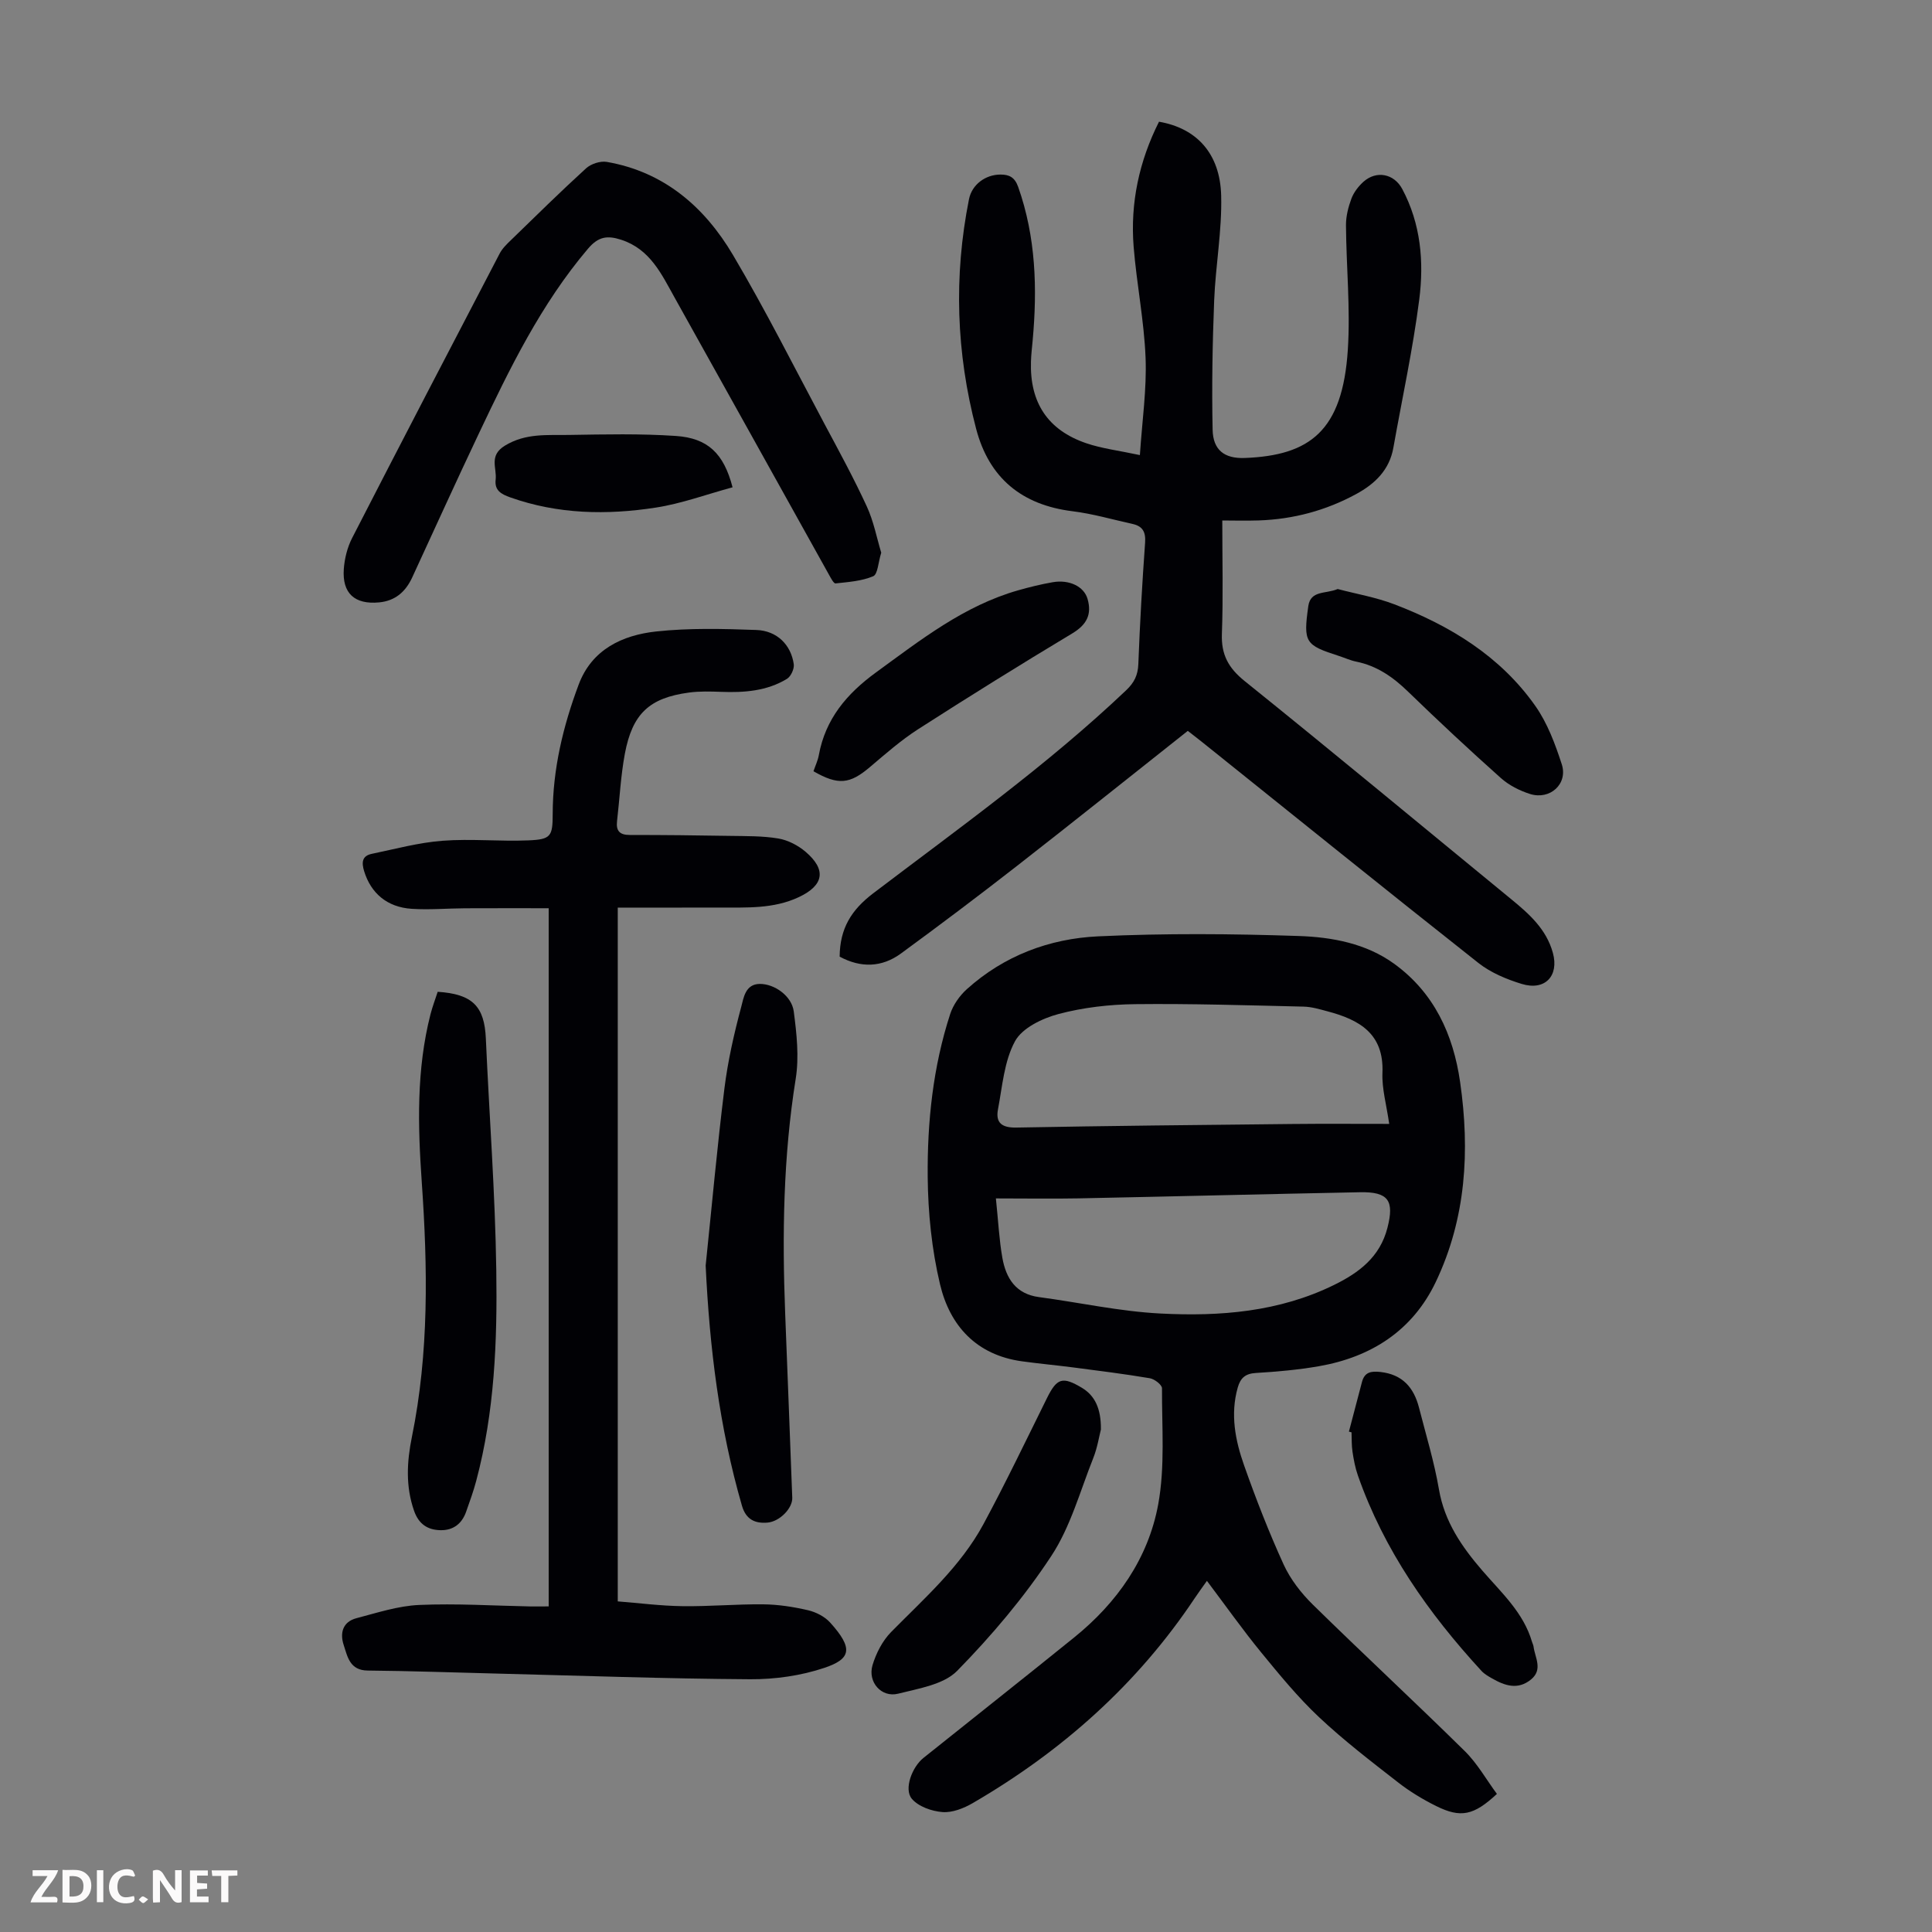 <svg enable-background="new 0 0 400 400" viewBox="0 0 400 400" xmlns="http://www.w3.org/2000/svg"><rect x="0" y="0" width="400" height="400" fill="#808080" stroke="none"/><path d="m37.59 393.81c-.92.31-1.52.05-2-.78-.7-1.2-1.52-2.34-2.47-3.78v4.59c-.55.03-.95.05-1.41.07-.03-.37-.06-.64-.06-.91 0-1.91 0-3.81 0-5.7 1.13-.41 1.77-.03 2.29.91.62 1.11 1.38 2.14 2.31 3.19v-4.2h1.35v6.61z" fill="#fbfafa"/><path d="m12.94 393.88v-6.75c1.9.19 3.93-.54 5.37 1.29.8 1.01.78 2.88.03 3.97-1.37 1.97-3.4 1.51-5.4 1.49m1.45-1.22c2.04.12 2.92-.58 2.89-2.21-.03-1.51-.98-2.19-2.89-2z" fill="#fbfafa"/><path d="m11.81 393.87h-5.49c.68-2.18 2.47-3.48 3.51-5.45h-3.08v-1.21h5.29c-.71 2.13-2.44 3.48-3.47 5.51.86 0 1.63.04 2.39-.01.79-.05 1.14.21.85 1.16" fill="#fbfafa"/><path d="m39.33 393.86v-6.61h3.7v1.07h-2.22v1.52c.68.04 1.34.09 2.07.13v1.07c-.72.05-1.38.09-2.1.14v1.48h2.4v1.19h-3.85z" fill="#fbfafa"/><path d="m27.71 388.56c-1.15-.3-2.46-.61-3.1.64-.37.73-.41 1.93-.06 2.67.63 1.35 1.99.93 3.17.68.35.94-.01 1.32-.93 1.46-1.62.25-3.05-.27-3.76-1.48-.73-1.24-.6-3.03.31-4.17.88-1.11 2.71-1.7 4-1.16.32.13.44.74.65 1.12-.1.08-.19.16-.28.24" fill="#fbfafa"/><path d="m49.15 387.24v1.07c-.59.02-1.17.05-1.87.08v5.44h-1.48v-5.44h-1.85c-.05-.4-.08-.73-.13-1.15z" fill="#fbfafa"/><path d="m20.06 387.21h1.33v6.62h-1.33z" fill="#fbfafa"/><path d="m30.68 393.25c-.49.38-.8.79-1.05.76-.32-.05-.6-.45-.9-.7.26-.24.51-.64.8-.67.29-.04.62.3 1.15.61" fill="#fbfafa"/><g fill="#010105"><path d="m309.92 371.41c-4.8 4.47-7.48 5.04-12.58 2.51-2.78-1.38-5.49-3.02-7.93-4.93-5.56-4.33-11.18-8.64-16.31-13.46-4.36-4.1-8.2-8.79-12-13.43-3.82-4.67-7.31-9.61-11.22-14.8-.93 1.31-1.75 2.43-2.52 3.58-11.9 17.85-27.51 31.7-45.96 42.43-1.86 1.08-4.23 2.02-6.27 1.86-2.23-.17-5.01-1.15-6.36-2.77-1.66-1.99.06-6.56 2.42-8.44 10.39-8.32 20.85-16.57 31.2-24.94 8.9-7.19 15.33-16.34 17.4-27.53 1.44-7.81.75-16.03.79-24.06 0-.72-1.55-1.92-2.52-2.08-5.27-.89-10.58-1.55-15.88-2.24-3.54-.46-7.09-.78-10.63-1.27-9.39-1.31-14.89-7.34-16.93-15.95-1.71-7.2-2.48-14.77-2.55-22.19-.1-11.42 1.09-22.81 4.66-33.77.62-1.89 1.94-3.77 3.43-5.12 7.7-6.94 17.1-10.48 27.19-10.95 13.83-.65 27.72-.54 41.56-.07 6.87.23 13.91 1.53 19.71 5.73 8.28 5.99 12.26 14.62 13.68 24.5 2.05 14.22 1.24 28.21-5.02 41.36-4.81 10.11-13.39 15.6-24.26 17.49-4.29.74-8.66 1.13-13.01 1.39-2.18.13-3.19 1.04-3.75 3.02-1.57 5.55-.51 10.94 1.32 16.12 2.45 6.94 5.13 13.83 8.19 20.53 1.4 3.05 3.62 5.91 6.03 8.28 10.38 10.19 21.05 20.08 31.41 30.28 2.66 2.6 4.53 5.98 6.71 8.92zm-22.3-138.72c-.56-3.95-1.53-7.27-1.4-10.54.35-8.19-4.83-11.04-11.43-12.78-1.61-.43-3.27-.93-4.92-.96-11.61-.27-23.23-.64-34.84-.51-5.31.06-10.75.68-15.87 2.04-3.35.89-7.51 2.88-9.01 5.63-2.25 4.13-2.62 9.33-3.53 14.12-.53 2.8.83 3.82 3.82 3.76 19-.36 38.01-.54 57.01-.74 6.57-.07 13.14-.02 20.17-.02zm-81.43 15.43c.5 4.8.68 8.6 1.34 12.31.75 4.2 2.76 7.48 7.58 8.12 8.39 1.12 16.73 2.97 25.15 3.4 12.32.64 24.59-.33 35.97-5.93 5.15-2.53 9.47-5.77 11.02-11.8 1.45-5.63.24-7.5-5.69-7.38-19.43.38-38.86.88-58.29 1.27-5.44.1-10.89.01-17.08.01z"/><path d="m173.84 198.06c.05-5.86 2.43-9.68 6.96-13.12 17.81-13.53 36.06-26.55 52.34-42.01 1.68-1.59 2.45-3.12 2.54-5.44.32-8.39.8-16.77 1.4-25.14.16-2.2-.5-3.41-2.59-3.87-4.13-.91-8.23-2.11-12.42-2.63-10.52-1.3-17.29-6.87-19.97-17.06-4.13-15.71-4.67-31.59-1.48-47.55.61-3.03 3.4-5.1 6.53-5.1 1.81 0 2.94.56 3.65 2.55 3.67 10.38 3.98 21.03 3 31.82-.13 1.45-.31 2.89-.35 4.35-.27 8.47 3.47 14.19 11.46 16.91 3.23 1.1 6.7 1.51 11.09 2.45.47-7.1 1.43-13.63 1.18-20.11-.3-7.69-1.85-15.31-2.47-23-.73-9.1 1.15-17.76 5.25-25.91 7.76 1.34 12.65 6.55 12.87 15.3.19 7.22-1.16 14.46-1.45 21.71-.35 8.91-.51 17.85-.32 26.77.09 4.15 2.39 6 6.64 5.84 13.53-.51 20.26-5.63 21.35-22.37.56-8.56-.32-17.21-.38-25.82-.01-1.85.48-3.78 1.13-5.52.49-1.3 1.45-2.54 2.49-3.48 2.69-2.4 6.34-1.67 8.03 1.5 3.85 7.21 4.52 15.08 3.52 22.89-1.32 10.29-3.54 20.46-5.36 30.69-.82 4.6-3.82 7.47-7.68 9.57-6.28 3.42-13.04 5.23-20.2 5.47-2.65.09-5.31.01-7.54.01 0 8.08.2 15.77-.08 23.45-.16 4.31 1.33 7.08 4.74 9.82 18.49 14.87 36.74 30.04 55.09 45.08 3.76 3.08 7.34 6.23 8.7 11.18 1.3 4.75-1.62 7.9-6.46 6.42-3.14-.96-6.4-2.32-8.95-4.33-19.06-15.05-37.96-30.31-56.91-45.5-1.04-.84-2.11-1.65-3.27-2.56-11.81 9.35-23.52 18.72-35.34 27.94-7.94 6.19-15.98 12.25-24.1 18.19-3.93 2.85-8.26 2.98-12.64.61z"/><path d="m113.6 332.59c0-48.29 0-96.05 0-144.55-5.82 0-11.57-.02-17.32.01-3.69.02-7.39.35-11.06.11-5.11-.34-8.43-3.25-9.83-7.79-.55-1.8-.45-3.17 1.58-3.59 4.87-1.01 9.73-2.34 14.66-2.71 5.89-.45 11.85.17 17.77-.08 4.68-.19 5.02-.85 5.03-5.44.01-9.3 2.15-18.2 5.38-26.82 2.71-7.25 9.02-10.23 16.04-10.99 6.85-.74 13.83-.56 20.74-.31 4.28.15 7.18 3.08 7.75 7.08.14.95-.59 2.54-1.41 3.04-4.16 2.53-8.84 2.87-13.6 2.69-2.23-.08-4.5-.15-6.7.15-8.17 1.1-11.7 4.35-13.26 12.66-.86 4.6-1.08 9.32-1.62 13.98-.23 2 .56 2.84 2.61 2.84 6.92 0 13.85.07 20.77.19 3.34.06 6.73-.01 10 .54 1.99.33 4.07 1.41 5.63 2.73 4.41 3.75 3.8 6.97-1.35 9.4-5.28 2.49-10.89 2.15-16.46 2.17-6.92.02-13.84.01-21.05.01v143.64c4.36.34 8.87.93 13.38.99 5.58.08 11.18-.44 16.76-.38 3.09.03 6.23.52 9.25 1.22 1.66.39 3.48 1.32 4.6 2.57 4.8 5.32 4.34 7.5-1.21 9.36-4.85 1.63-10.23 2.39-15.37 2.36-17.55-.11-35.1-.74-52.66-1.18-8.83-.22-17.66-.54-26.5-.62-3.73-.03-4.19-2.84-4.99-5.28-.83-2.51-.19-4.82 2.64-5.56 4.28-1.12 8.62-2.55 12.98-2.74 7.69-.34 15.42.16 23.14.31 1.11.01 2.21-.01 3.68-.01z"/><path d="m182.45 114.43c-.63 2.02-.71 4.46-1.66 4.87-2.39 1.02-5.16 1.2-7.8 1.49-.38.04-.97-1.11-1.34-1.77-10.67-19.13-21.29-38.29-31.98-57.41-2.71-4.85-5.06-10.02-11.06-11.97-2.87-.93-4.72-.68-6.87 1.85-9.75 11.49-16.24 24.85-22.61 38.29-4.69 9.88-9.2 19.85-13.79 29.78-1.37 2.96-3.51 4.85-6.87 5.16-5.02.47-7.65-1.86-7.29-6.91.16-2.18.73-4.48 1.72-6.41 10.1-19.68 20.32-39.3 30.55-58.91.55-1.06 1.48-1.95 2.36-2.8 5.14-4.99 10.24-10.02 15.53-14.84 1.02-.93 2.95-1.56 4.29-1.33 11.88 2.06 20.26 9.35 26.13 19.28 6.76 11.43 12.73 23.33 18.99 35.06 3 5.61 6.05 11.21 8.71 16.99 1.42 3.07 2.06 6.51 2.99 9.58z"/><path d="m90.62 205.34c7.23.47 9.68 3.02 9.97 9.69.71 15.98 1.93 31.95 2.16 47.94.22 14.65-.34 29.34-4.16 43.65-.57 2.15-1.34 4.26-2.08 6.36-.87 2.48-2.66 3.88-5.3 3.83-2.69-.05-4.52-1.27-5.48-4.01-1.78-5.07-1.49-10.18-.46-15.25 3.57-17.51 3.28-35.13 2.05-52.83-.81-11.62-1.12-23.28 1.81-34.73.41-1.59 1-3.14 1.49-4.65z"/><path d="m146.1 262.02c1.27-12.22 2.37-24.45 3.88-36.64.71-5.71 2-11.38 3.49-16.95.49-1.82.83-4.7 3.84-4.72 3.03-.02 6.61 2.48 7.03 5.7.6 4.6 1.13 9.43.4 13.96-2.58 16.11-2.81 32.28-2.18 48.51.49 12.74 1 25.48 1.47 38.22.08 2.14-2.57 4.92-5.14 5.14-2.52.21-4.43-.6-5.27-3.47-4.7-16.24-6.72-32.82-7.52-49.75z"/><path d="m227.93 295.96c-.37 1.43-.73 3.78-1.59 5.94-2.73 6.85-4.71 14.24-8.7 20.28-5.61 8.52-12.32 16.46-19.47 23.75-2.8 2.85-7.96 3.65-12.22 4.73-3.46.87-6.35-2.41-5.3-5.92.74-2.46 2.06-5.03 3.84-6.84 6.91-7.02 14.39-13.57 19.13-22.36 4.61-8.55 8.81-17.33 13.13-26.05 2.07-4.19 3.22-4.58 7.29-2.13 2.6 1.57 3.94 4.22 3.89 8.6z"/><path d="m279.28 296.4c.9-3.42 1.8-6.85 2.7-10.27.54-2.05 1.86-2.29 3.8-2.08 4.58.5 6.94 3.22 8.01 7.39 1.44 5.63 3.15 11.21 4.13 16.92 1.15 6.73 4.75 11.91 9.02 16.86 3.93 4.55 8.49 8.66 10.25 14.72.09.32.27.63.31.95.3 2.31 1.99 4.76-.51 6.82-2.73 2.24-5.44 1.3-8.09-.22-.77-.44-1.58-.9-2.17-1.54-10.98-11.94-20.19-25.02-25.6-40.49-.55-1.57-.86-3.24-1.11-4.89-.2-1.32-.15-2.68-.2-4.02-.19-.04-.37-.1-.54-.15z"/><path d="m276.95 121.95c3.78 1 7.89 1.7 11.72 3.16 11.56 4.42 21.95 10.74 29.2 21.04 2.51 3.56 4.12 7.9 5.48 12.09 1.31 4.05-2.42 7.44-6.56 6.15-2.16-.68-4.38-1.81-6.06-3.31-6.51-5.81-12.89-11.76-19.15-17.83-3.12-3.04-6.48-5.4-10.8-6.27-1.19-.24-2.33-.77-3.5-1.15-7.07-2.27-7.47-2.79-6.41-10.34.48-3.33 3.62-2.48 6.08-3.54z"/><path d="m168.42 159.68c.42-1.23.92-2.26 1.11-3.35 1.37-7.49 5.79-12.71 11.82-17.1 9.23-6.72 18.21-13.81 29.44-17.01 2.36-.67 4.75-1.26 7.17-1.68 3.42-.59 6.46.88 7.2 3.44.94 3.22-.16 5.36-3.16 7.16-10.74 6.45-21.38 13.07-31.92 19.84-3.54 2.28-6.75 5.1-9.98 7.84-4.15 3.52-6.54 3.81-11.68.86z"/><path d="m151.67 100.89c-5.42 1.47-10.57 3.38-15.88 4.2-10.14 1.57-20.28 1.39-30.14-2.11-1.86-.66-3.3-1.43-3.03-3.68.28-2.4-1.47-4.96 1.91-7.03 4.32-2.64 8.81-2.14 13.31-2.22 7.37-.12 14.76-.29 22.1.21 6.61.45 9.91 3.62 11.73 10.63z"/></g></svg>